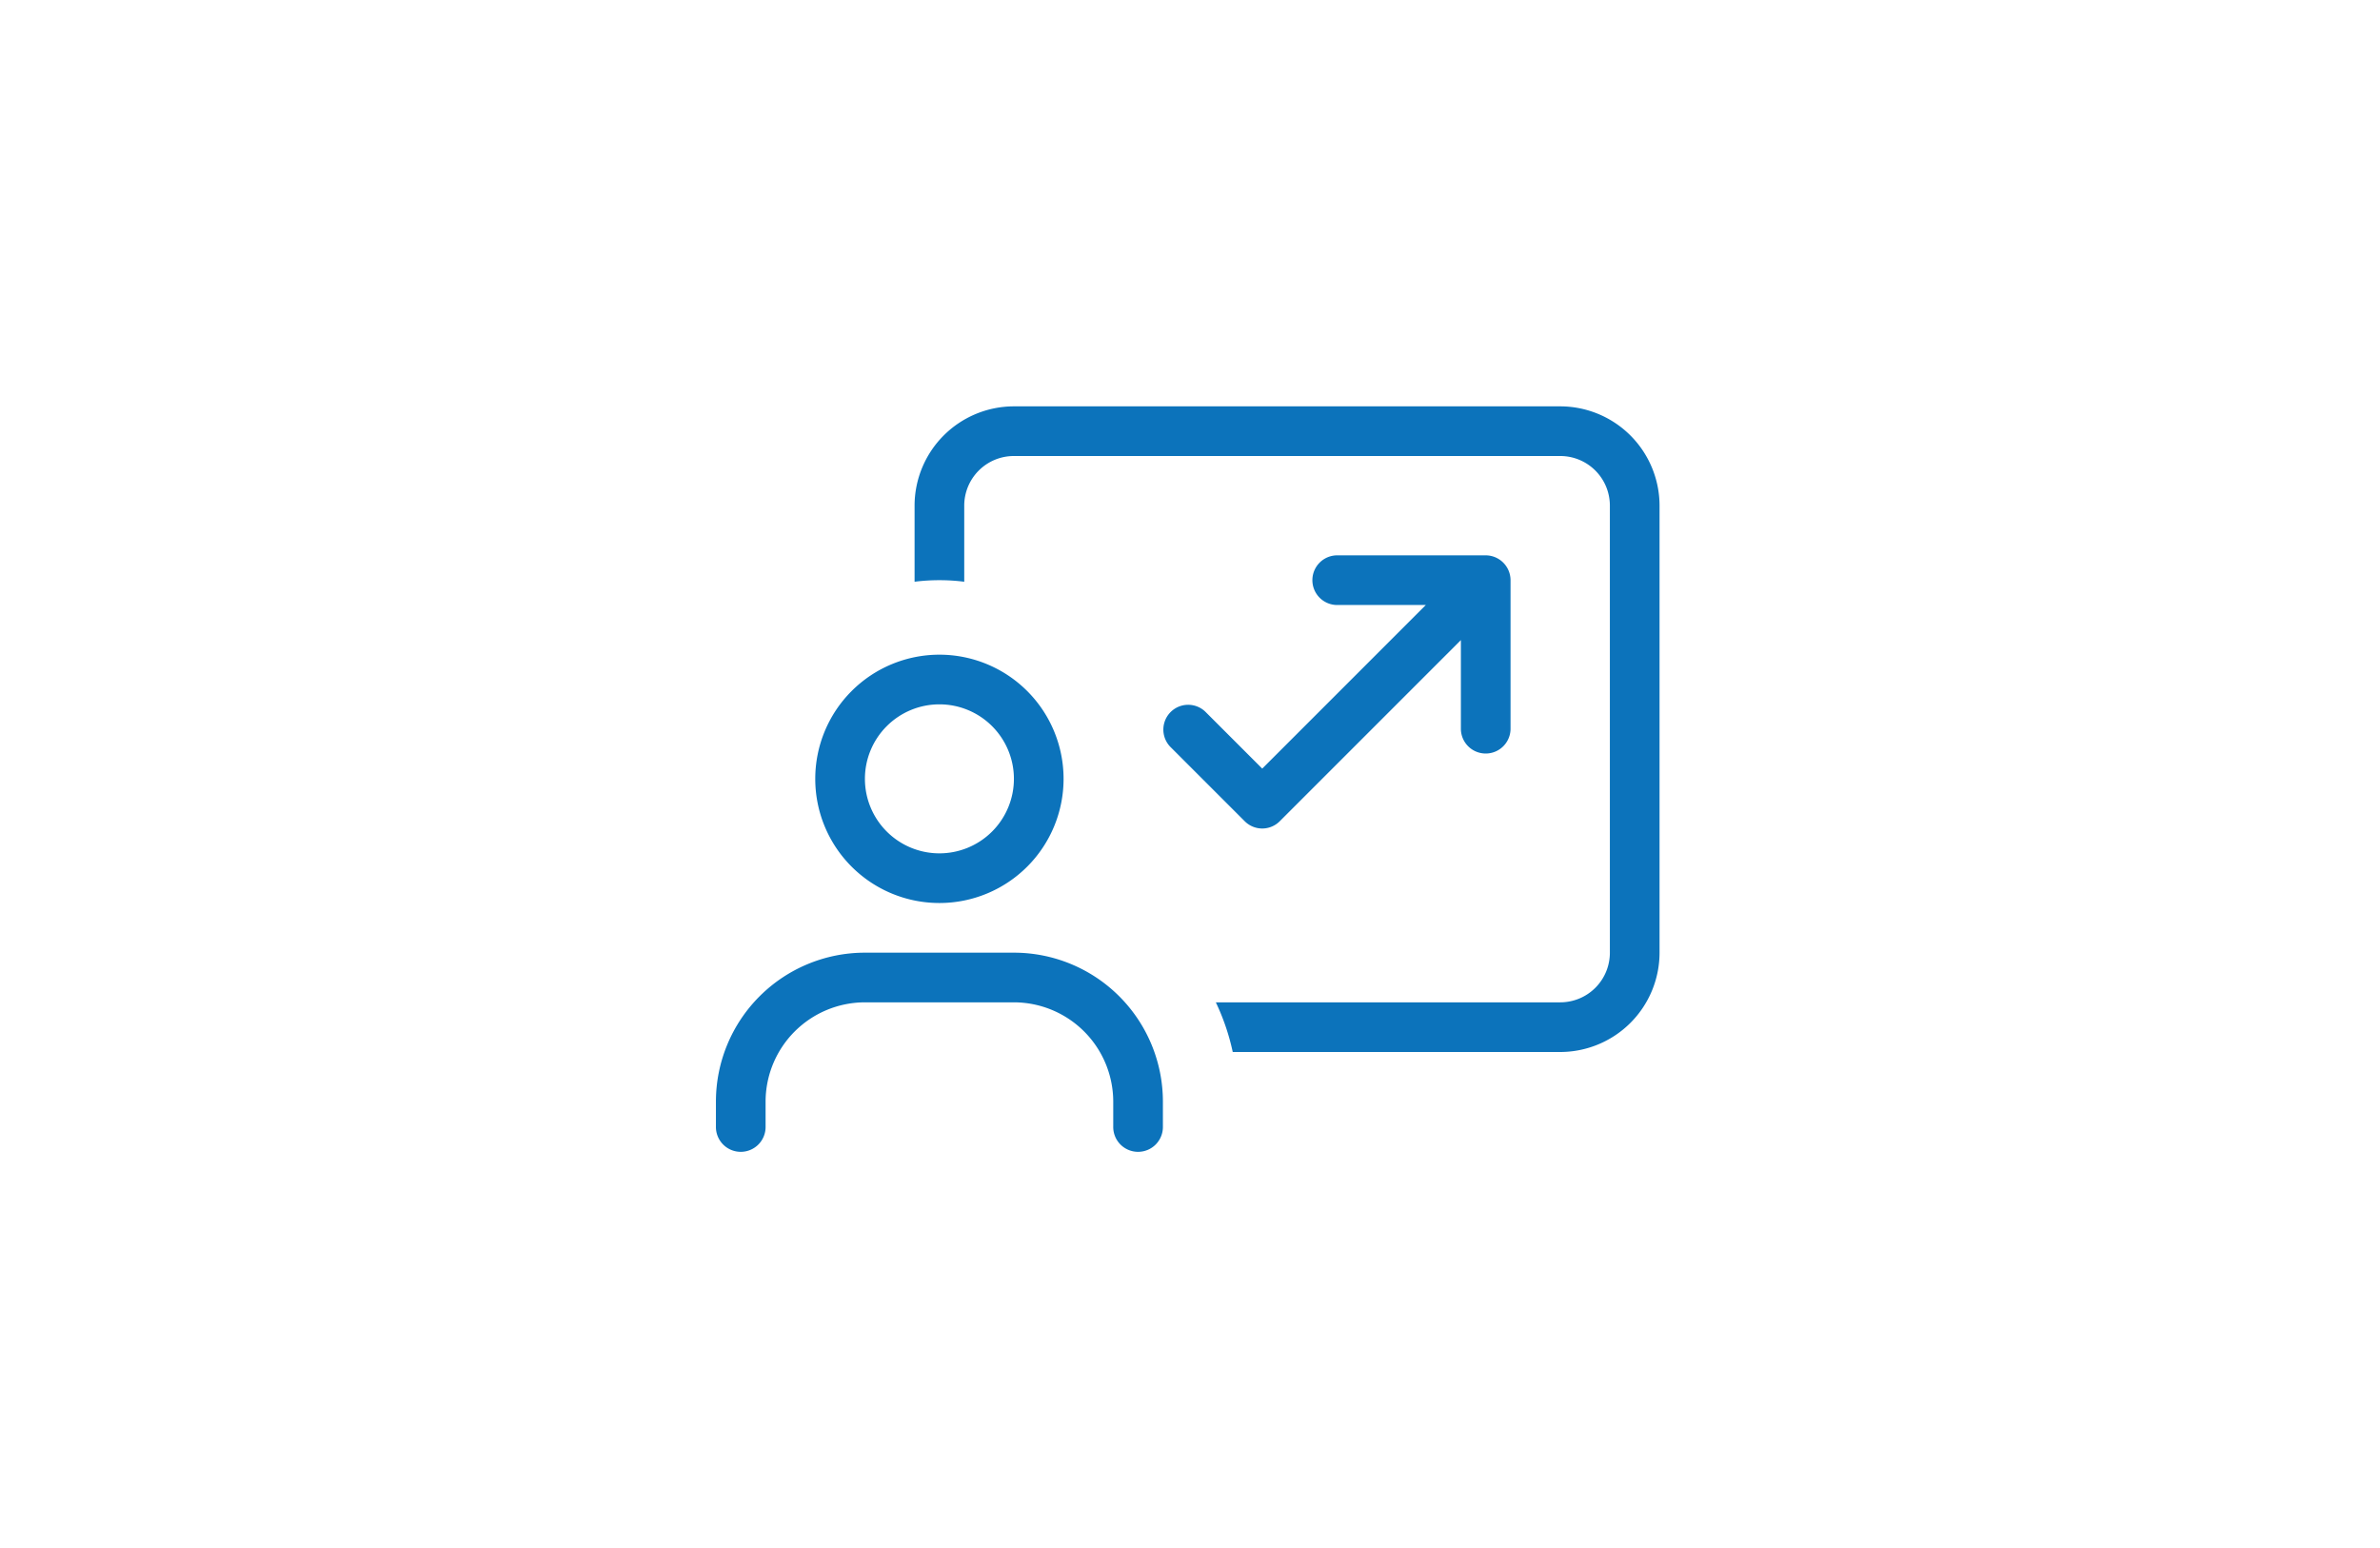 <svg xmlns="http://www.w3.org/2000/svg" width="246" height="160" viewBox="0 0 246 160">
  <g id="consultative_framed" transform="translate(-1230 -3921)">
    <rect id="Rectangle_1119" data-name="Rectangle 1119" width="246" height="160" transform="translate(1230 3921)" fill="none"/>
    <path id="chart-user-light-full" d="M30.8,101.133H87.267a5.128,5.128,0,0,1,5.133,5.133v46.2a5.128,5.128,0,0,1-5.133,5.133H51.67a23.344,23.344,0,0,1,1.749,5.133H87.267a10.276,10.276,0,0,0,10.267-10.267v-46.2A10.276,10.276,0,0,0,87.267,96H30.8a10.276,10.276,0,0,0-10.267,10.267v7.86a20.613,20.613,0,0,1,5.133,0v-7.86A5.128,5.128,0,0,1,30.8,101.133ZM64.167,111.4a2.567,2.567,0,0,0,0,5.133h9.208L56.467,133.441l-5.887-5.887a2.564,2.564,0,0,0-3.625,3.625l7.7,7.7a2.556,2.556,0,0,0,3.625,0L77,120.159v9.208a2.567,2.567,0,0,0,5.133,0v-15.4a2.574,2.574,0,0,0-2.567-2.567ZM23.1,126.8a7.7,7.7,0,1,1-7.7,7.7A7.7,7.7,0,0,1,23.1,126.8Zm0,20.533A12.833,12.833,0,1,0,10.267,134.5,12.83,12.83,0,0,0,23.1,147.333ZM0,167.867v2.567a2.567,2.567,0,1,0,5.133,0v-2.567A10.276,10.276,0,0,1,15.4,157.6H30.8a10.276,10.276,0,0,1,10.267,10.267v2.567a2.567,2.567,0,1,0,5.133,0v-2.567a15.4,15.4,0,0,0-15.4-15.4H15.4A15.4,15.4,0,0,0,0,167.867Z" transform="translate(1303.999 3867)" fill="#0c73bb"/>
  </g>
</svg>

